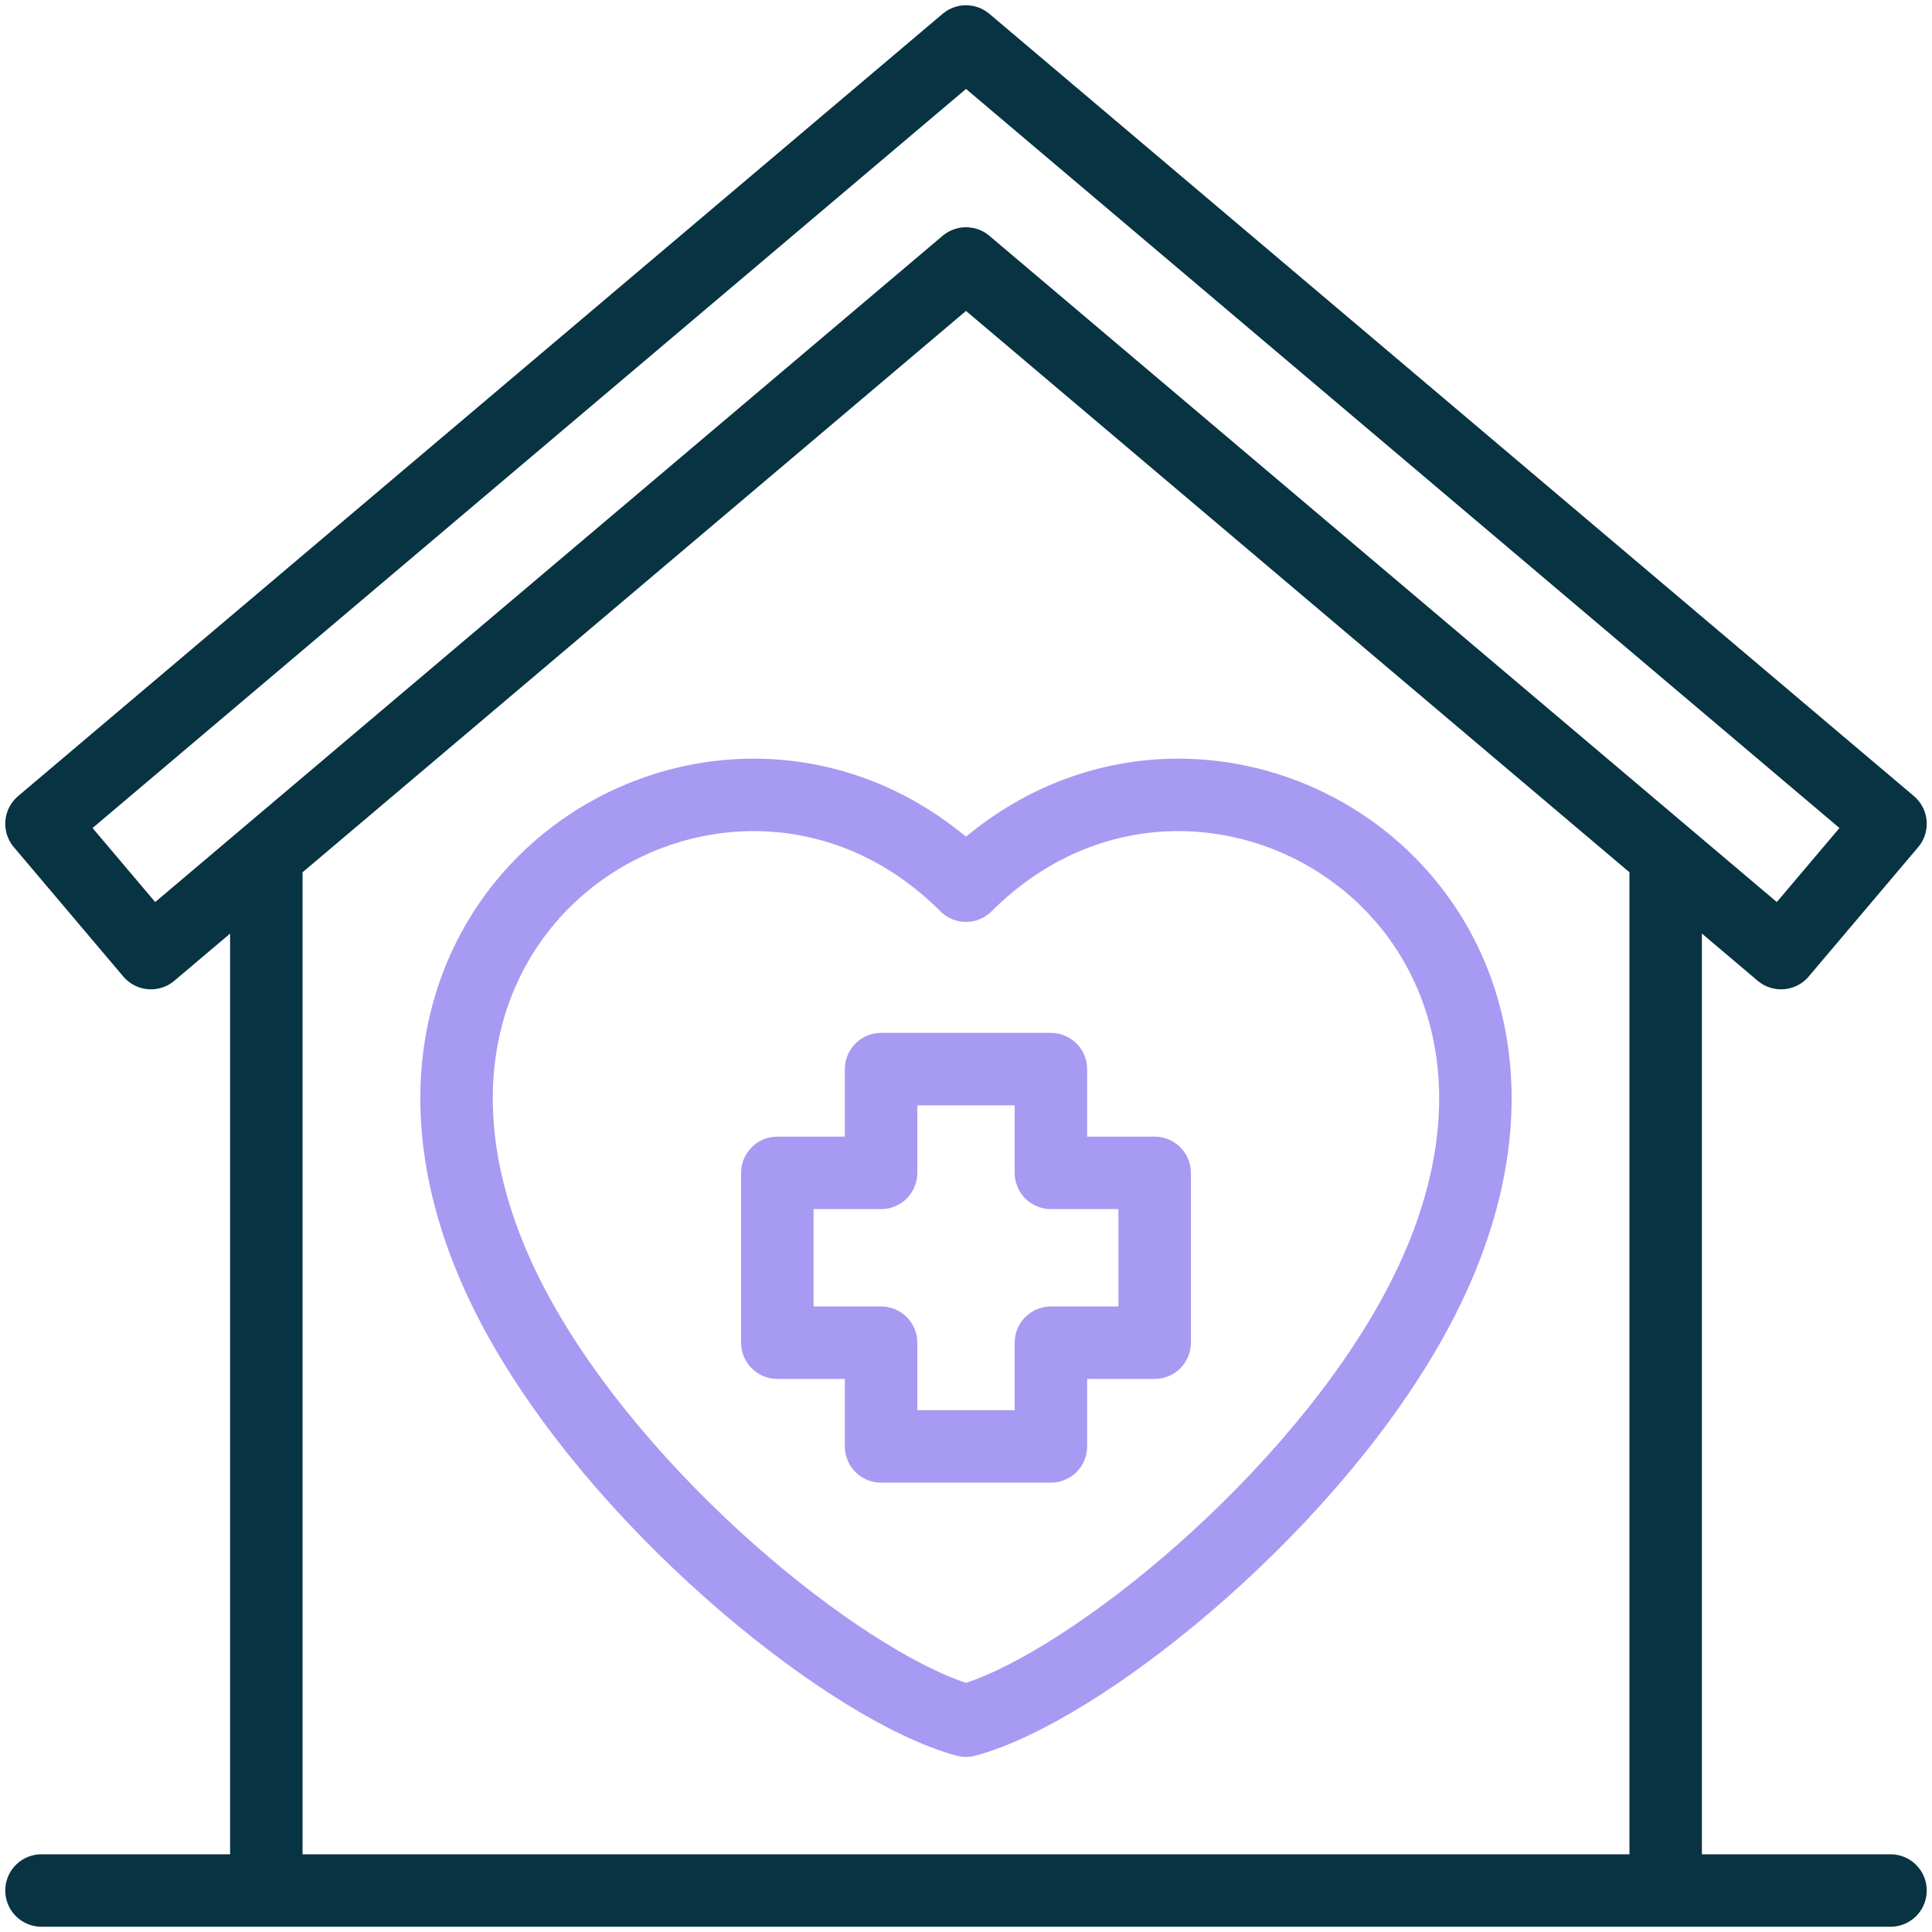 <svg width="40" height="40" viewBox="0 0 40 40" fill="none" xmlns="http://www.w3.org/2000/svg">
<g clip-path="url(#clip0_6845_19307)">
<path fill-rule="evenodd" clip-rule="evenodd" d="M0.859 17.055L20 0.859L39.141 17.055L36.875 19.733L20 5.455L3.125 19.733L0.859 17.055Z" stroke="#083342" stroke-width="1.5" stroke-miterlimit="2.613" stroke-linecap="round" stroke-linejoin="round"/>
<path d="M0.859 39.141H39.141" stroke="#083342" stroke-width="1.5" stroke-miterlimit="2.613" stroke-linecap="round" stroke-linejoin="round"/>
<path d="M5.514 17.955V38.75" stroke="#083342" stroke-width="1.5" stroke-miterlimit="2.613" stroke-linecap="round" stroke-linejoin="round"/>
<path d="M34.486 17.955V38.75" stroke="#083342" stroke-width="1.5" stroke-miterlimit="2.613" stroke-linecap="round" stroke-linejoin="round"/>
<path fill-rule="evenodd" clip-rule="evenodd" d="M29.128 27.498C34.042 18.987 25.006 13.331 20 18.337C14.994 13.331 5.957 18.987 10.871 27.498C13.133 31.416 17.695 35.007 20 35.625C22.305 35.007 26.867 31.416 29.128 27.498Z" stroke="#A79AF2" stroke-width="1.5" stroke-miterlimit="22.926" stroke-linecap="round" stroke-linejoin="round"/>
<path fill-rule="evenodd" clip-rule="evenodd" d="M18.242 22.135H21.758V24.283H23.906V27.799H21.758V29.947H18.242V27.799H16.094V24.283H18.242V22.135Z" stroke="#A79AF2" stroke-width="1.5" stroke-miterlimit="2.613" stroke-linecap="round" stroke-linejoin="round"/>
</g>
<defs>
<clipPath id="clip0_6845_19307">
<rect width="40" height="40" fill="white"/>
</clipPath>
</defs>
</svg>
